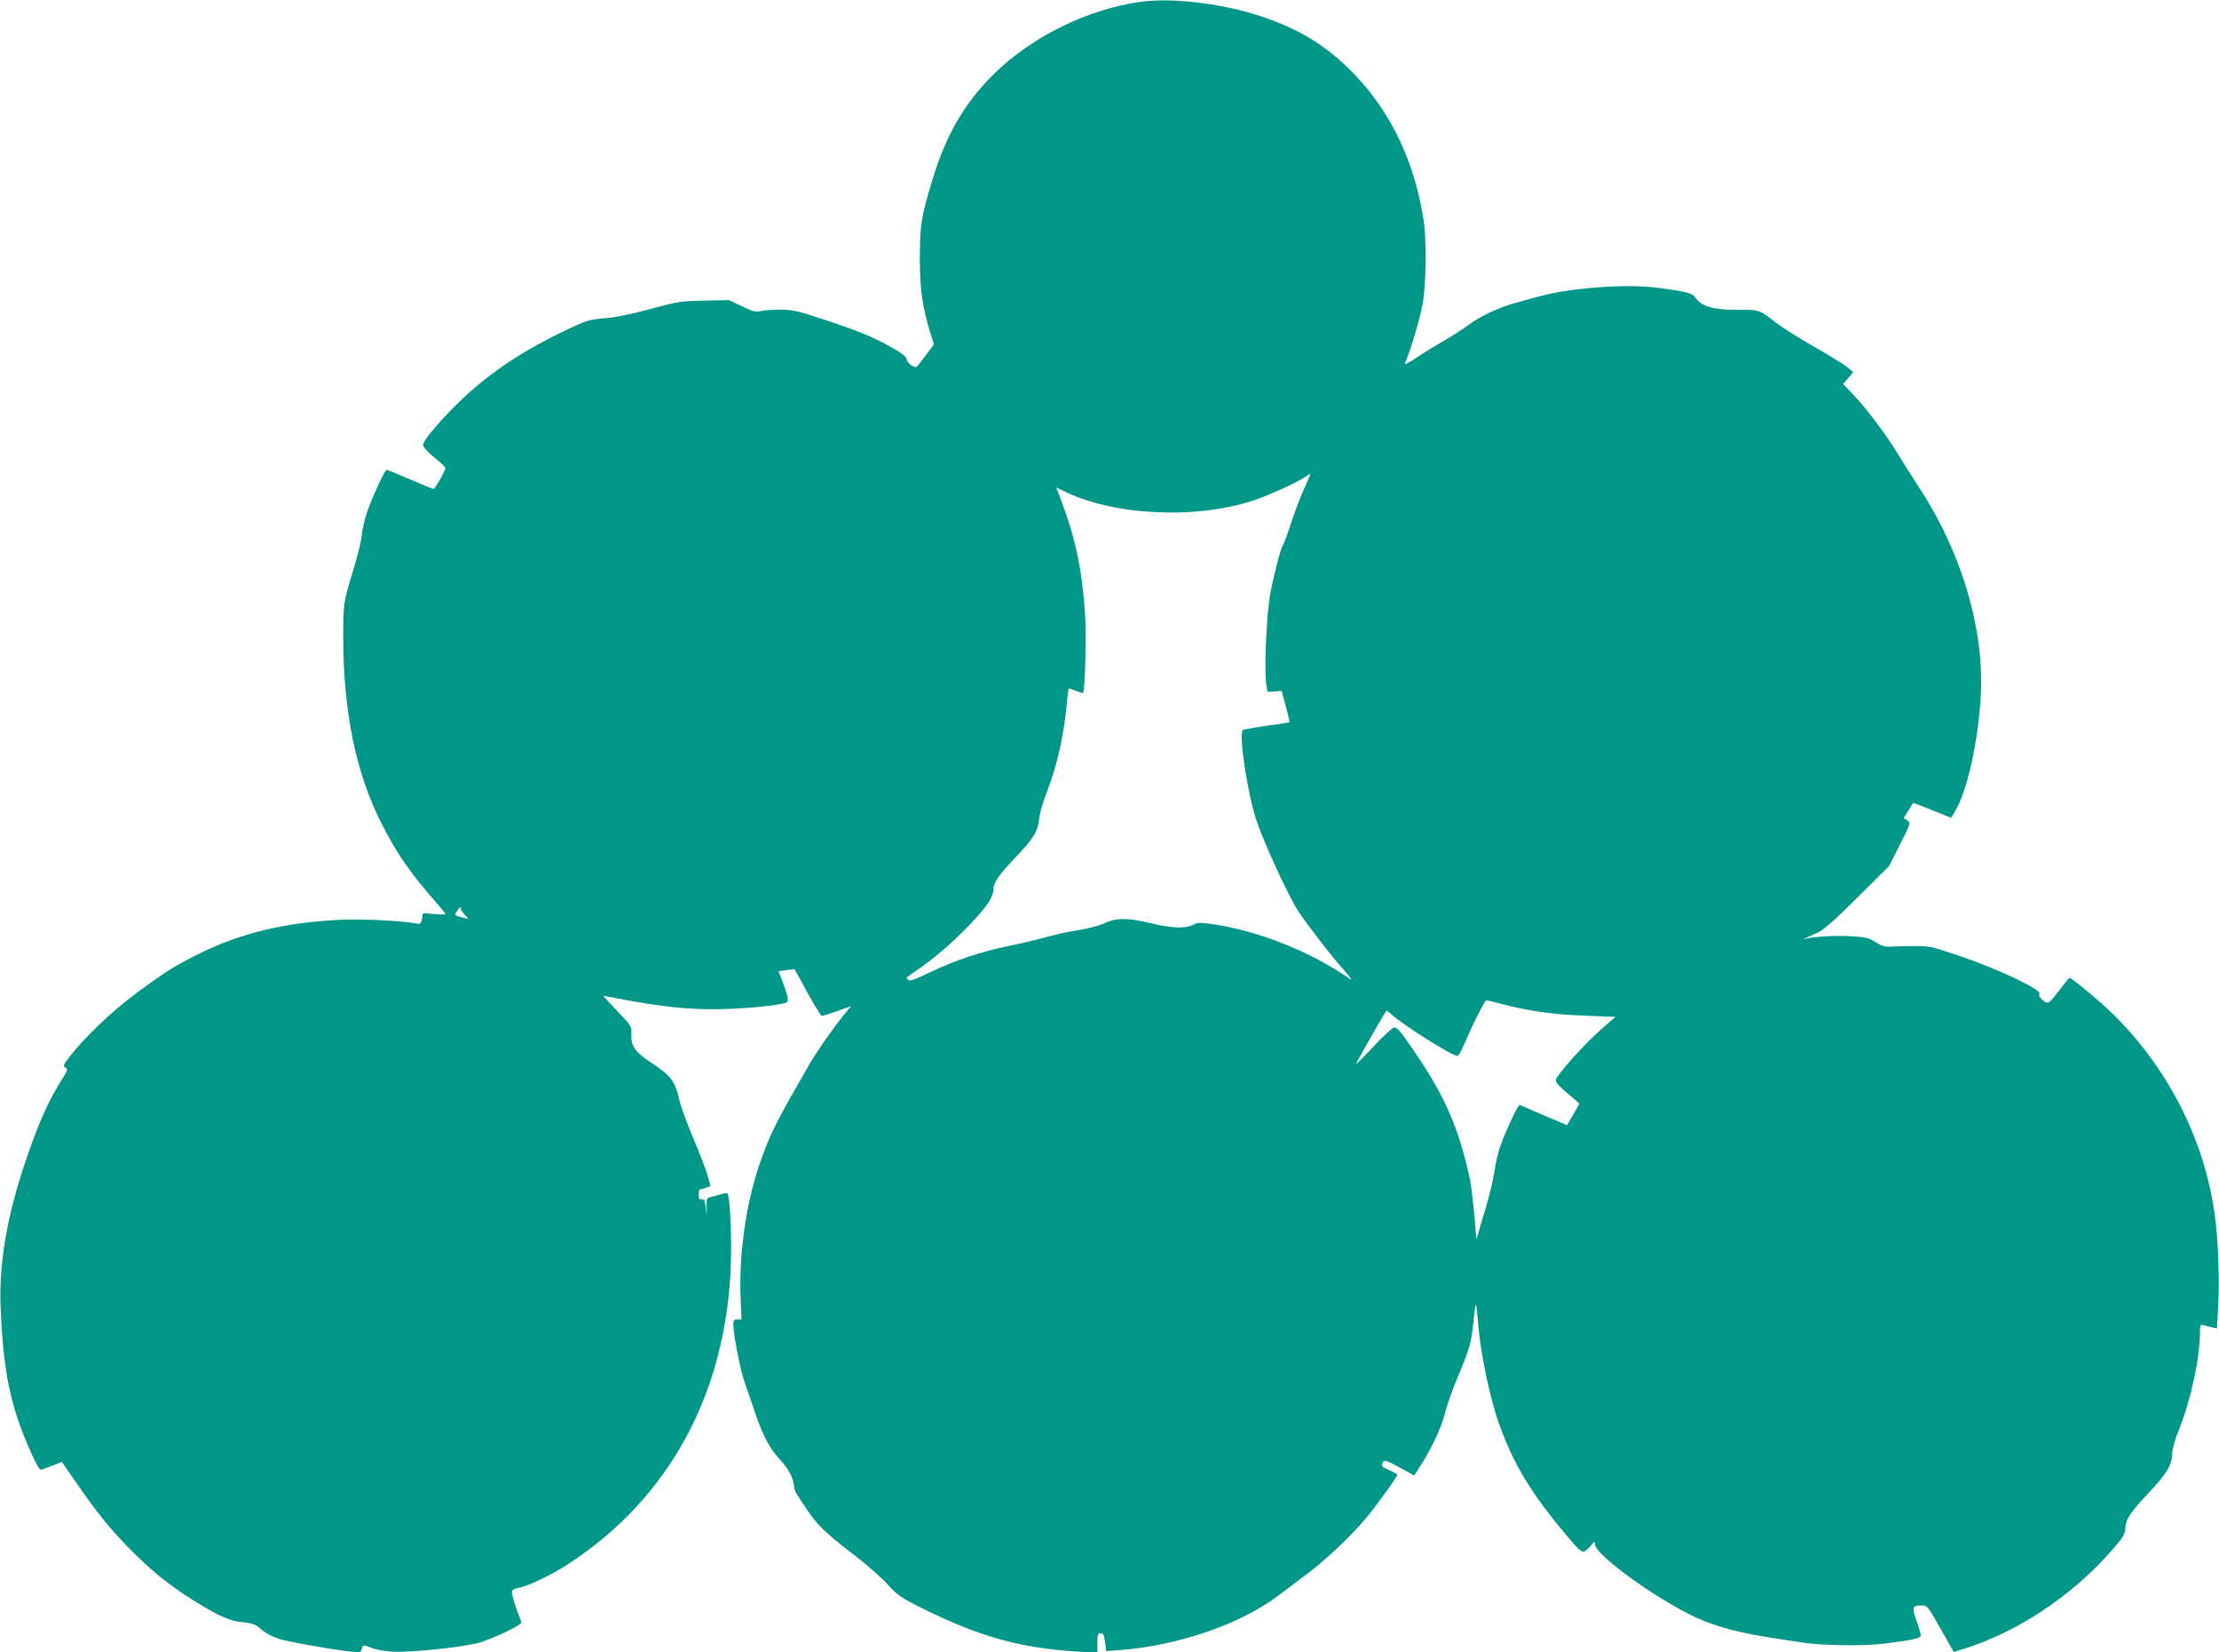 <?xml version="1.0" standalone="no"?>
<!DOCTYPE svg PUBLIC "-//W3C//DTD SVG 20010904//EN"
 "http://www.w3.org/TR/2001/REC-SVG-20010904/DTD/svg10.dtd">
<svg version="1.0" xmlns="http://www.w3.org/2000/svg"
 width="1280pt" height="953pt" viewBox="0 0 1280 953"
 preserveAspectRatio="xMidYMid meet">
<g transform="translate(0,953) scale(0.1,-0.1)"
fill="#009688" stroke="none">
<path d="M6575 9519 c-305 -44 -621 -200 -840 -414 -171 -168 -279 -353 -359
-620 -63 -210 -70 -256 -70 -450 0 -176 16 -283 63 -433 l18 -59 -44 -59 c-24
-32 -48 -63 -53 -68 -13 -13 -60 21 -60 42 0 11 -23 31 -62 54 -122 70 -194
101 -388 166 -173 58 -204 65 -275 66 -44 0 -96 -3 -116 -8 -30 -7 -47 -3
-110 28 l-74 35 -145 -3 c-136 -3 -156 -7 -315 -50 -111 -30 -201 -48 -260
-52 -81 -6 -101 -12 -203 -60 -343 -161 -572 -333 -790 -590 -29 -34 -52 -70
-52 -80 0 -11 28 -42 65 -72 36 -29 65 -57 65 -61 0 -14 -61 -121 -69 -121 -5
0 -65 25 -136 55 -70 30 -130 55 -135 55 -11 0 -96 -186 -118 -260 -11 -36
-23 -91 -26 -122 -3 -31 -22 -110 -42 -175 -63 -204 -65 -214 -64 -417 1 -425
74 -777 221 -1066 86 -170 164 -283 311 -451 32 -36 58 -68 58 -71 0 -3 -29
-3 -65 0 l-65 5 -6 -33 c-6 -29 -10 -31 -36 -26 -78 15 -316 27 -433 21 -328
-16 -582 -78 -829 -202 -137 -69 -186 -100 -353 -224 -136 -101 -291 -248
-376 -357 -42 -53 -45 -62 -30 -70 15 -9 14 -14 -14 -58 -86 -137 -138 -253
-217 -486 -106 -312 -154 -593 -142 -848 16 -373 58 -570 178 -835 31 -69 47
-95 58 -92 8 3 38 14 66 25 l51 20 69 -100 c129 -187 198 -273 308 -387 133
-136 234 -219 381 -311 145 -91 213 -121 288 -127 44 -4 69 -12 87 -27 37 -33
71 -52 121 -69 44 -15 296 -60 412 -73 54 -6 59 -5 64 15 6 25 10 25 57 6 21
-9 72 -18 114 -21 103 -8 439 28 518 55 100 34 236 101 232 114 -3 7 -17 47
-33 89 -15 43 -25 84 -22 91 3 8 23 17 44 20 48 8 183 73 276 133 588 380 919
991 943 1739 6 160 -6 388 -20 402 -2 3 -20 0 -38 -5 -18 -6 -44 -13 -58 -16
-23 -5 -25 -9 -24 -58 l2 -53 -7 50 c-5 40 -9 49 -23 47 -14 -2 -18 4 -18 28
0 16 4 30 9 30 5 0 21 4 35 10 l25 9 -18 63 c-10 35 -48 133 -84 218 -36 85
-70 180 -77 210 -26 116 -46 143 -170 225 -88 59 -111 93 -108 158 2 47 1 49
-80 134 -45 48 -82 87 -82 88 0 2 30 -3 68 -11 248 -48 399 -65 566 -65 148 0
355 18 418 37 20 6 17 27 -16 117 l-25 65 45 7 c25 3 47 5 48 3 2 -2 36 -63
75 -136 40 -72 77 -132 81 -132 5 0 45 13 89 28 l80 29 -32 -39 c-67 -82 -168
-226 -212 -303 -180 -313 -214 -378 -268 -525 -88 -237 -135 -540 -125 -810
l5 -130 -24 0 c-19 0 -23 -5 -23 -29 0 -57 40 -261 65 -333 14 -40 42 -120 61
-177 44 -131 84 -206 141 -267 48 -50 82 -113 83 -154 0 -14 8 -37 18 -51 9
-15 34 -52 55 -83 58 -89 109 -138 259 -253 77 -58 169 -139 205 -178 58 -65
79 -79 188 -134 341 -170 574 -236 913 -257 l112 -7 0 57 c0 48 3 56 19 56 15
0 20 -10 25 -51 l7 -52 82 6 c335 26 695 150 912 315 50 37 128 97 175 132
104 78 251 219 335 320 63 77 175 232 175 244 0 4 -20 15 -45 26 -47 20 -51
26 -36 49 7 11 26 5 94 -33 l85 -46 46 72 c64 104 113 211 135 300 11 43 43
132 71 199 66 156 77 193 89 313 5 54 12 100 14 102 2 3 7 -35 11 -84 14 -194
72 -470 132 -629 88 -235 193 -402 425 -671 20 -23 43 -42 52 -42 8 0 27 15
41 33 22 27 26 29 26 12 0 -69 419 -363 634 -446 140 -54 257 -79 581 -125
115 -16 345 -18 455 -4 158 20 210 31 210 46 0 8 -11 47 -25 86 -28 79 -25 88
32 88 30 0 35 -6 107 -134 l76 -134 62 19 c332 104 671 340 900 627 16 20 28
47 28 64 0 52 27 94 130 203 109 115 139 165 140 231 0 25 16 83 41 143 66
166 118 406 119 550 0 51 1 53 23 47 12 -4 34 -9 48 -12 l27 -6 7 128 c9 152
0 387 -20 531 -60 429 -266 836 -582 1150 -72 71 -242 213 -256 213 -2 0 -30
-34 -61 -75 -48 -63 -60 -74 -75 -66 -25 14 -45 40 -37 48 20 21 -231 141
-445 214 -179 61 -187 63 -284 62 -55 0 -116 -2 -136 -3 -25 -2 -48 6 -80 26
-38 24 -57 29 -139 34 -91 5 -212 -1 -262 -14 -26 -7 -24 -6 72 38 31 14 101
76 226 201 l181 180 63 125 c62 123 63 124 42 138 l-21 14 26 41 c14 23 27 43
28 45 1 2 51 -17 111 -41 l109 -44 22 37 c71 118 134 402 149 670 21 376 -110
821 -349 1187 -38 59 -95 149 -125 198 -69 114 -179 261 -258 345 l-62 65 29
34 29 35 -33 27 c-17 15 -106 70 -196 121 -89 51 -189 114 -221 140 -89 71
-93 72 -211 71 -134 -2 -214 19 -244 64 -22 33 -47 40 -230 64 -179 23 -508
-2 -690 -54 -27 -8 -86 -24 -130 -36 -98 -28 -203 -78 -272 -131 -29 -21 -90
-60 -135 -86 -46 -26 -116 -69 -157 -97 -51 -34 -72 -44 -66 -31 32 75 86 256
101 339 21 120 24 372 5 490 -52 332 -186 615 -397 835 -145 151 -293 247
-494 320 -234 86 -548 127 -745 99z m949 -2805 c-20 -43 -54 -133 -76 -199
-21 -66 -43 -124 -48 -130 -11 -14 -43 -134 -70 -265 -23 -113 -39 -443 -26
-534 l7 -46 41 2 41 3 24 -89 c13 -48 23 -90 21 -92 -2 -1 -61 -11 -131 -20
-70 -10 -132 -21 -138 -25 -25 -15 25 -356 76 -513 39 -122 183 -437 243 -530
48 -74 199 -270 264 -341 34 -38 52 -62 38 -53 -230 160 -530 279 -797 318
-70 10 -84 10 -111 -4 -44 -23 -125 -20 -244 9 -132 32 -199 32 -264 1 -27
-13 -94 -31 -149 -40 -56 -8 -139 -27 -186 -40 -46 -13 -141 -36 -211 -50
-165 -34 -315 -83 -461 -153 -89 -43 -120 -54 -129 -45 -6 6 -10 13 -7 15 2 2
40 29 84 59 98 69 224 182 317 286 70 77 98 123 98 162 0 38 32 84 126 183
105 109 132 153 138 225 2 27 22 97 45 155 60 155 99 329 117 530 3 37 8 67
10 67 3 0 21 -7 41 -15 20 -8 38 -14 40 -11 12 12 20 320 12 451 -16 251 -54
435 -133 646 l-33 88 36 -18 c285 -145 769 -169 1106 -56 83 27 265 111 300
138 11 8 21 14 23 13 1 -2 -14 -38 -34 -82z m-4866 -2427 c-1 -3 8 -18 22 -32
25 -27 25 -27 3 -21 -68 19 -64 15 -46 42 8 14 18 23 20 20 3 -2 3 -7 1 -9z
m6002 -547 c147 -40 304 -62 481 -68 l177 -7 -84 -74 c-95 -83 -253 -260 -259
-289 -2 -14 16 -35 66 -77 38 -32 69 -59 69 -61 0 -2 -16 -30 -35 -63 l-36
-61 -32 14 c-128 54 -233 99 -240 103 -9 6 -80 -146 -114 -242 -13 -38 -28
-104 -33 -145 -6 -41 -28 -133 -49 -205 -22 -71 -43 -143 -47 -160 -8 -28 -9
-27 -11 15 -5 86 -25 265 -33 305 -67 306 -147 488 -335 760 -70 102 -88 122
-105 118 -11 -3 -64 -52 -117 -109 -53 -57 -98 -102 -100 -100 -3 3 159 287
174 305 2 3 16 -7 31 -21 64 -59 347 -238 378 -238 6 0 22 24 34 53 58 136
124 267 134 267 6 0 45 -9 86 -20z"/>
</g>
</svg>
